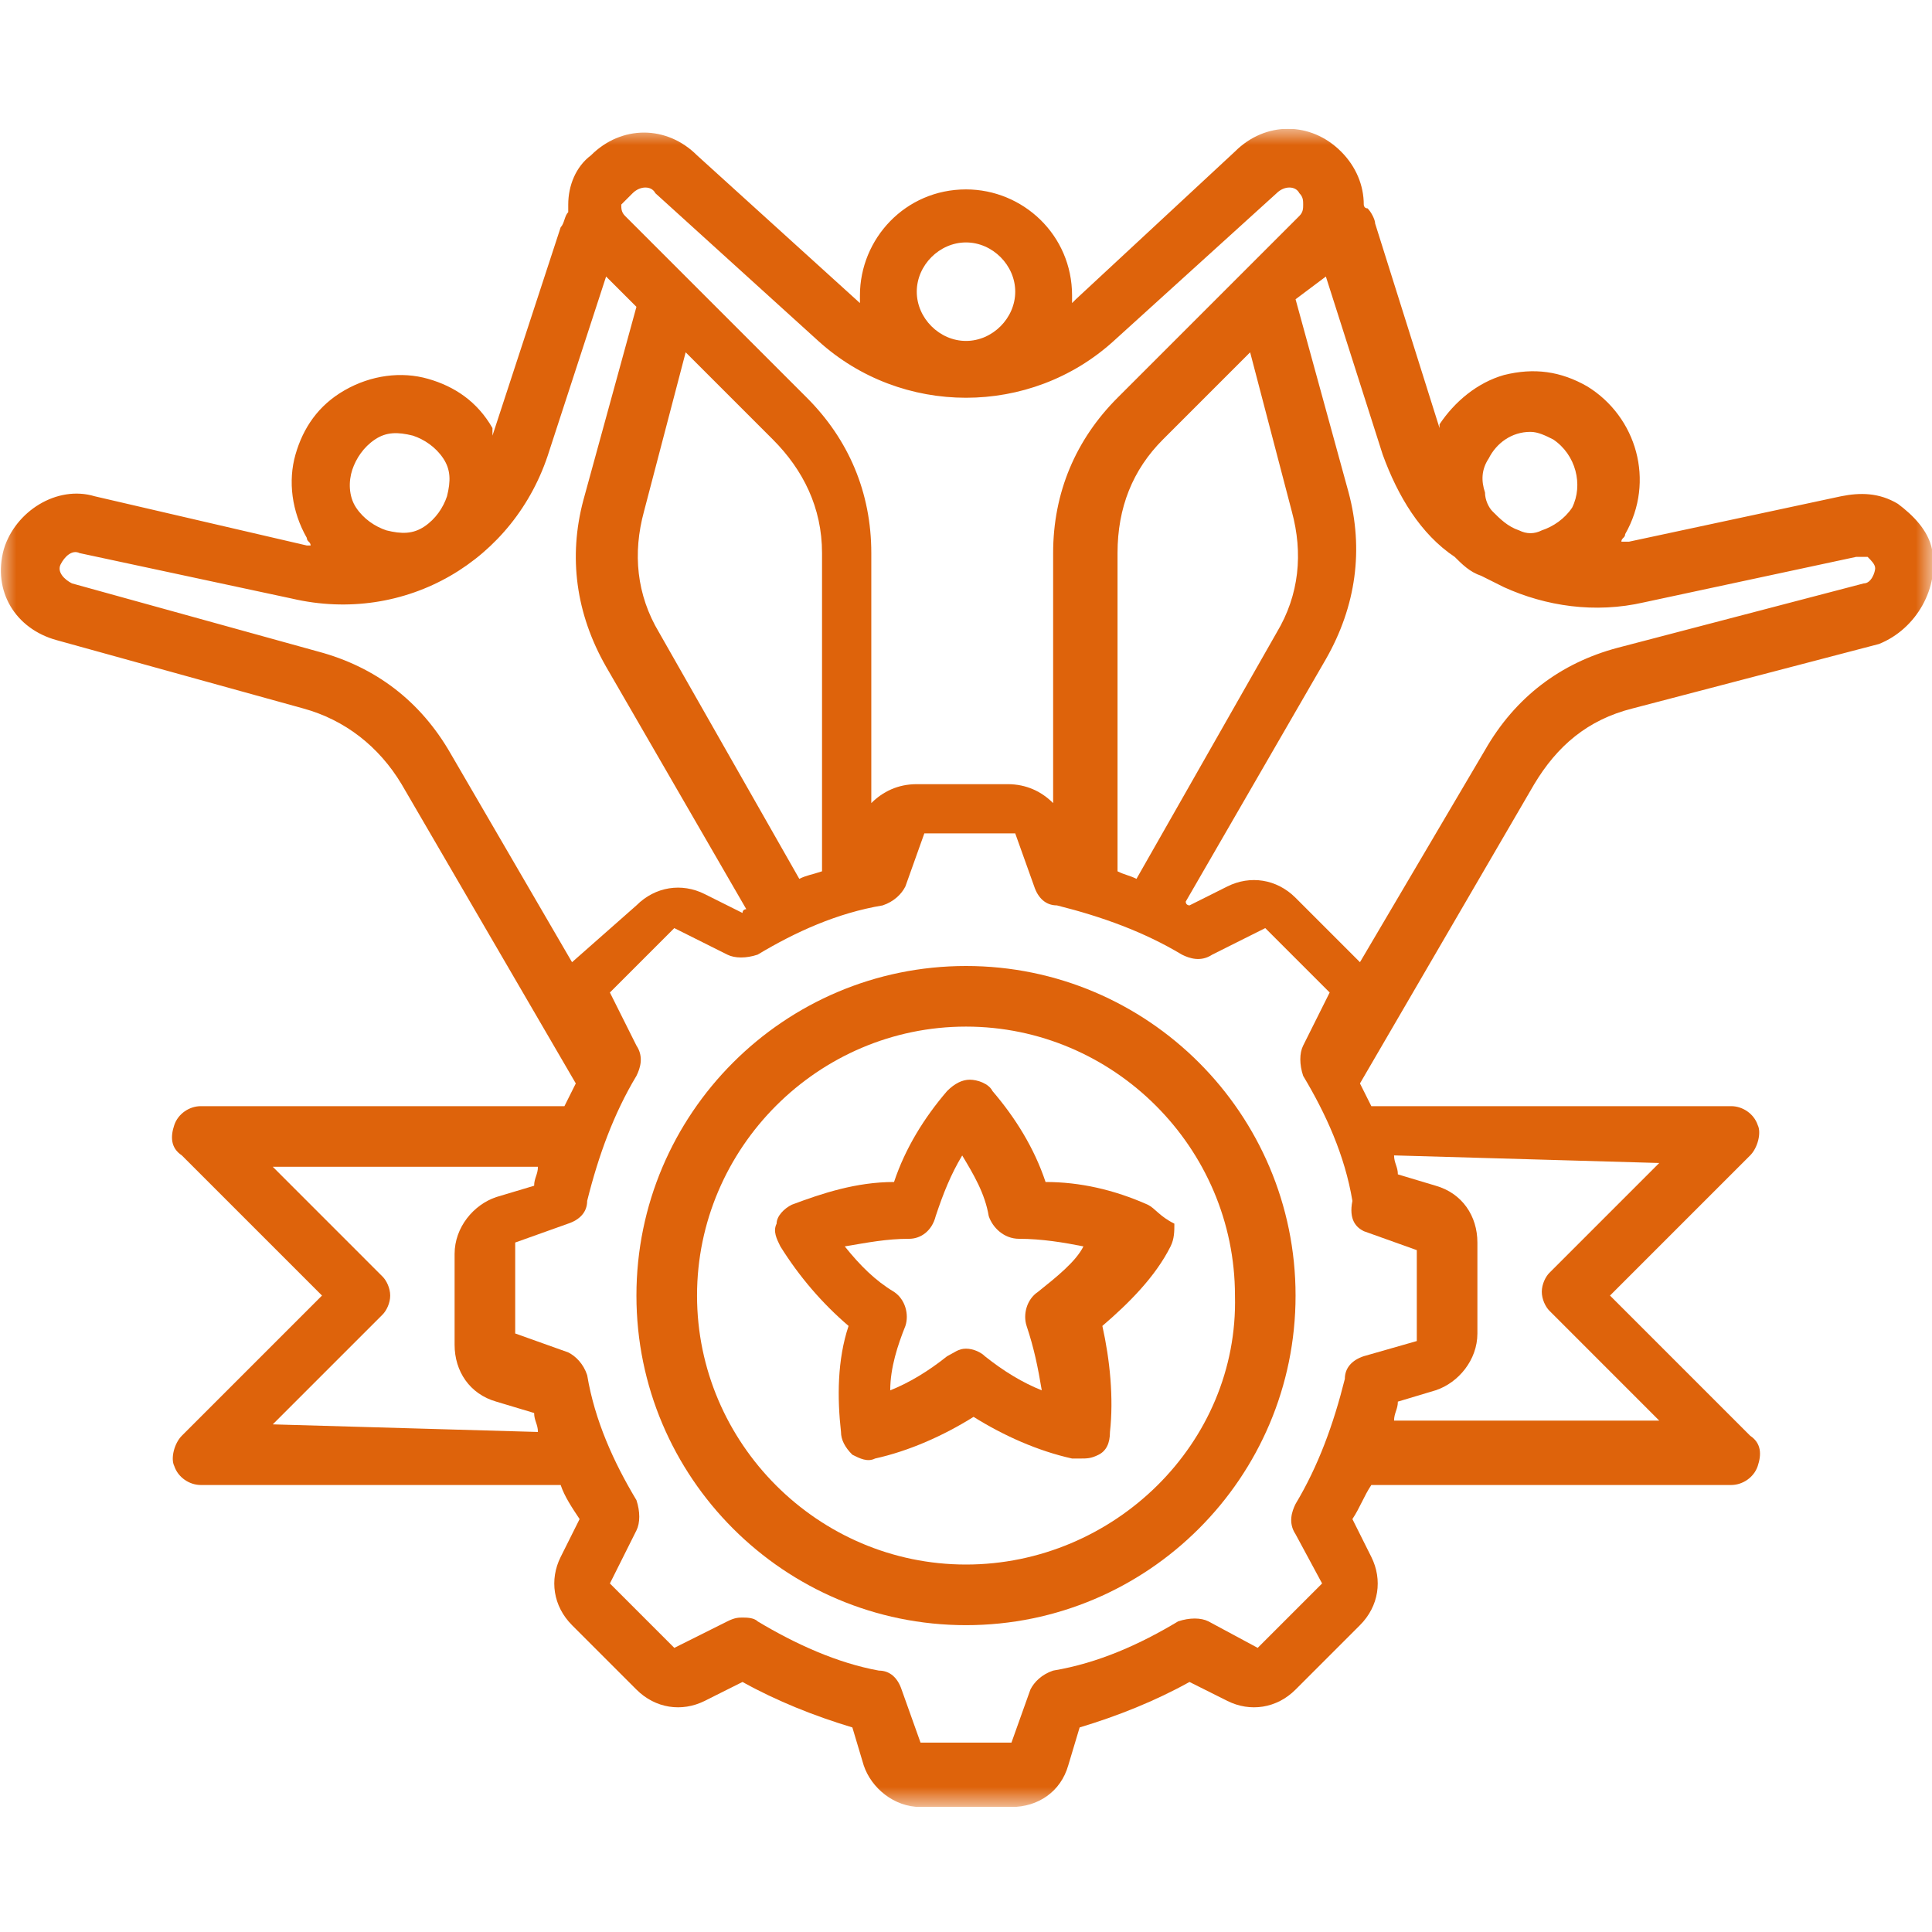 <svg width="60" height="60" viewBox="0 0 60 60" fill="none" xmlns="http://www.w3.org/2000/svg">
<mask id="mask0_518_974" style="mask-type:alpha" maskUnits="userSpaceOnUse" x="0" y="0" width="60" height="60">
<rect width="60" height="60" fill="#D9D9D9"/>
</mask>
<g mask="url(#mask0_518_974)">
</g>
<g clip-path="url(#clip0_518_974)">
<mask id="mask1_518_974" style="mask-type:luminance" maskUnits="userSpaceOnUse" x="0" y="4" width="60" height="53">
<path d="M60 4H0V56.118H60V4Z" fill="white"/>
</mask>
<g mask="url(#mask1_518_974)">
<path d="M57.882 18.118L50.235 20.118C48.471 20.588 47.059 21.647 46.118 23.294L42.235 29.882L40.235 27.882C39.647 27.294 38.824 27.177 38.118 27.529L36.941 28.118C36.941 28.118 36.824 28.118 36.824 28L41.176 20.471C42.118 18.823 42.353 17.059 41.882 15.294L40.235 9.294L41.176 8.588L42.941 14.118C43.412 15.412 44.118 16.588 45.176 17.294C45.412 17.529 45.647 17.765 46 17.882C46.235 18 46.471 18.118 46.706 18.235C48 18.823 49.529 19.059 51.059 18.706L57.647 17.294C57.765 17.294 57.882 17.294 58 17.294C58.118 17.412 58.235 17.529 58.235 17.647C58.235 17.765 58.118 18.118 57.882 18.118ZM42.353 38.235L44 38.824V41.647L42.353 42.118C42 42.235 41.765 42.471 41.765 42.824C41.412 44.235 40.941 45.529 40.235 46.706C40.118 46.941 40 47.294 40.235 47.647L41.059 49.176L39.059 51.176L37.529 50.353C37.294 50.235 36.941 50.235 36.588 50.353C35.412 51.059 34.118 51.647 32.706 51.882C32.353 52 32.118 52.235 32 52.471L31.412 54.118H28.588L28 52.471C27.882 52.118 27.647 51.882 27.294 51.882C26 51.647 24.706 51.059 23.529 50.353C23.412 50.235 23.177 50.235 23.059 50.235C22.941 50.235 22.823 50.235 22.588 50.353L20.941 51.176L18.941 49.176L19.765 47.529C19.882 47.294 19.882 46.941 19.765 46.588C19.059 45.412 18.471 44.118 18.235 42.706C18.118 42.353 17.882 42.118 17.647 42L16 41.412V38.588L17.647 38C18 37.882 18.235 37.647 18.235 37.294C18.588 35.882 19.059 34.588 19.765 33.412C19.882 33.176 20 32.824 19.765 32.471L18.941 30.823L20.941 28.823L22.588 29.647C22.823 29.765 23.177 29.765 23.529 29.647C24.706 28.941 26 28.353 27.412 28.118C27.765 28 28 27.765 28.118 27.529L28.706 25.882H31.529L32.118 27.529C32.235 27.882 32.471 28.118 32.824 28.118C34.235 28.471 35.529 28.941 36.706 29.647C36.941 29.765 37.294 29.882 37.647 29.647L39.294 28.823L41.294 30.823L40.471 32.471C40.353 32.706 40.353 33.059 40.471 33.412C41.176 34.588 41.765 35.882 42 37.294C41.882 37.882 42.118 38.118 42.353 38.235ZM51.529 36.118L48.118 39.529C48 39.647 47.882 39.882 47.882 40.118C47.882 40.353 48 40.588 48.118 40.706L51.529 44.118H43.294C43.294 43.882 43.412 43.765 43.412 43.529L44.588 43.176C45.294 42.941 45.882 42.235 45.882 41.412V38.588C45.882 37.765 45.412 37.059 44.588 36.824L43.412 36.471C43.412 36.235 43.294 36.118 43.294 35.882L51.529 36.118ZM8.471 44.235L11.882 40.824C12 40.706 12.118 40.471 12.118 40.235C12.118 40 12 39.765 11.882 39.647L8.471 36.235H16.706C16.706 36.471 16.588 36.588 16.588 36.824L15.412 37.176C14.706 37.412 14.118 38.118 14.118 38.941V41.765C14.118 42.588 14.588 43.294 15.412 43.529L16.588 43.882C16.588 44.118 16.706 44.235 16.706 44.471L8.471 44.235ZM17.765 29.882L14 23.412C13.059 21.765 11.647 20.706 9.882 20.235L2.235 18.118C2 18 1.765 17.765 1.882 17.529C2 17.294 2.235 17.059 2.471 17.177L9.059 18.588C12.588 19.412 16 17.412 17.059 14L18.823 8.588L19.765 9.529L18.118 15.529C17.647 17.294 17.882 19.059 18.823 20.706L23.177 28.235C23.177 28.235 23.059 28.235 23.059 28.353L21.882 27.765C21.177 27.412 20.353 27.529 19.765 28.118L17.765 29.882ZM10.941 14.588C11.059 14.235 11.294 13.882 11.647 13.647C12 13.412 12.353 13.412 12.823 13.529C13.177 13.647 13.529 13.882 13.765 14.235C14 14.588 14 14.941 13.882 15.412C13.765 15.765 13.529 16.118 13.177 16.353C12.823 16.588 12.471 16.588 12 16.471C11.647 16.353 11.294 16.118 11.059 15.765C10.823 15.412 10.823 14.941 10.941 14.588ZM24.823 27.294L20.471 19.647C19.765 18.471 19.647 17.177 20 15.882L21.294 10.941L24 13.647C24.941 14.588 25.529 15.765 25.529 17.177V27.059C25.177 27.177 25.059 27.177 24.823 27.294ZM40.118 15.882C40.471 17.177 40.353 18.471 39.647 19.647L35.294 27.294C35.059 27.177 34.941 27.177 34.706 27.059V17.177C34.706 15.765 35.176 14.588 36.118 13.647L38.824 10.941L40.118 15.882ZM19.647 6C19.882 5.765 20.235 5.765 20.353 6L25.412 10.588C28 12.941 32 12.941 34.588 10.588L39.647 6C39.882 5.765 40.235 5.765 40.353 6C40.471 6.118 40.471 6.235 40.471 6.353C40.471 6.471 40.471 6.588 40.353 6.706L34.706 12.353C33.412 13.647 32.706 15.294 32.706 17.177V24.941C32.353 24.588 31.882 24.353 31.294 24.353H28.471C27.882 24.353 27.412 24.588 27.059 24.941V17.177C27.059 15.294 26.353 13.647 25.059 12.353L19.412 6.706C19.294 6.588 19.294 6.471 19.294 6.353C19.412 6.235 19.529 6.118 19.647 6ZM30 7.529C30.823 7.529 31.529 8.235 31.529 9.059C31.529 9.882 30.823 10.588 30 10.588C29.177 10.588 28.471 9.882 28.471 9.059C28.471 8.235 29.177 7.529 30 7.529ZM46.235 14.235C46.471 13.765 46.941 13.412 47.529 13.412C47.765 13.412 48 13.529 48.235 13.647C48.941 14.118 49.176 15.059 48.824 15.765C48.588 16.118 48.235 16.353 47.882 16.471C47.647 16.588 47.412 16.588 47.176 16.471C46.824 16.353 46.588 16.118 46.353 15.882C46.235 15.765 46.118 15.529 46.118 15.294C46 14.941 46 14.588 46.235 14.235ZM60 17.059C59.882 16.471 59.412 16 58.941 15.647C58.353 15.294 57.765 15.294 57.176 15.412L50.588 16.823C50.471 16.823 50.471 16.823 50.353 16.823C50.353 16.706 50.471 16.706 50.471 16.588C51.412 14.941 50.824 12.941 49.294 12C48.471 11.529 47.647 11.412 46.706 11.647C45.882 11.882 45.176 12.471 44.706 13.177C44.706 13.177 44.706 13.177 44.706 13.294L42.706 6.941C42.706 6.824 42.588 6.588 42.471 6.471C42.353 6.471 42.353 6.353 42.353 6.353C42.353 5.765 42.118 5.176 41.647 4.706C40.706 3.765 39.294 3.765 38.353 4.706L33.412 9.294C33.412 9.294 33.412 9.294 33.294 9.412C33.294 9.294 33.294 9.294 33.294 9.176C33.294 7.294 31.765 5.882 30 5.882C28.118 5.882 26.706 7.412 26.706 9.176C26.706 9.294 26.706 9.294 26.706 9.412L21.647 4.824C20.706 3.882 19.294 3.882 18.353 4.824C17.882 5.176 17.647 5.765 17.647 6.353C17.647 6.471 17.647 6.471 17.647 6.588C17.529 6.706 17.529 6.941 17.412 7.059L15.294 13.529C15.294 13.412 15.294 13.412 15.294 13.294C14.823 12.471 14.118 12 13.294 11.765C12.471 11.529 11.529 11.647 10.706 12.118C9.882 12.588 9.412 13.294 9.176 14.118C8.941 14.941 9.059 15.882 9.529 16.706C9.529 16.823 9.647 16.823 9.647 16.941H9.529L2.941 15.412C1.765 15.059 0.471 15.882 0.118 17.059C-0.235 18.353 0.471 19.529 1.765 19.882L9.412 22C10.706 22.353 11.765 23.177 12.471 24.353L17.882 33.647C17.765 33.882 17.647 34.118 17.529 34.353H6.235C5.882 34.353 5.529 34.588 5.412 34.941C5.294 35.294 5.294 35.647 5.647 35.882L10 40.235L5.647 44.588C5.412 44.824 5.294 45.294 5.412 45.529C5.529 45.882 5.882 46.118 6.235 46.118H17.412C17.529 46.471 17.765 46.824 18 47.176L17.412 48.353C17.059 49.059 17.177 49.882 17.765 50.471L19.765 52.471C20.353 53.059 21.177 53.176 21.882 52.824L23.059 52.235C24.118 52.824 25.294 53.294 26.471 53.647L26.823 54.824C27.059 55.529 27.765 56.118 28.588 56.118H31.412C32.235 56.118 32.941 55.647 33.176 54.824L33.529 53.647C34.706 53.294 35.882 52.824 36.941 52.235L38.118 52.824C38.824 53.176 39.647 53.059 40.235 52.471L42.235 50.471C42.824 49.882 42.941 49.059 42.588 48.353L42 47.176C42.235 46.824 42.353 46.471 42.588 46.118H53.765C54.118 46.118 54.471 45.882 54.588 45.529C54.706 45.176 54.706 44.824 54.353 44.588L50 40.235L54.353 35.882C54.588 35.647 54.706 35.176 54.588 34.941C54.471 34.588 54.118 34.353 53.765 34.353H42.588C42.471 34.118 42.353 33.882 42.235 33.647L47.647 24.353C48.353 23.177 49.294 22.353 50.706 22L58.353 20C59.529 19.529 60.235 18.235 60 17.059Z" fill="#DE630B"/>
</g>
<mask id="mask2_518_974" style="mask-type:luminance" maskUnits="userSpaceOnUse" x="0" y="4" width="60" height="53">
<path d="M60 4H0V56.118H60V4Z" fill="white"/>
</mask>
<g mask="url(#mask2_518_974)">
<path d="M30 48.588C25.412 48.588 21.647 44.824 21.647 40.235C21.647 35.647 25.412 31.882 30 31.882C34.588 31.882 38.353 35.647 38.353 40.235C38.471 44.824 34.588 48.588 30 48.588ZM30 30C24.353 30 19.765 34.588 19.765 40.235C19.765 45.882 24.353 50.471 30 50.471C35.647 50.471 40.235 45.882 40.235 40.235C40.235 34.588 35.647 30 30 30Z" fill="#DE630B"/>
</g>
<mask id="mask3_518_974" style="mask-type:luminance" maskUnits="userSpaceOnUse" x="0" y="4" width="60" height="53">
<path d="M60 4H0V56.118H60V4Z" fill="white"/>
</mask>
<g mask="url(#mask3_518_974)">
<path d="M32.235 40.12C31.882 40.355 31.765 40.825 31.882 41.178C32.118 41.884 32.235 42.472 32.353 43.178C31.765 42.943 31.176 42.59 30.588 42.12C30.471 42.002 30.235 41.884 30 41.884C29.765 41.884 29.647 42.002 29.412 42.12C28.823 42.59 28.235 42.943 27.647 43.178C27.647 42.472 27.882 41.767 28.118 41.178C28.235 40.825 28.118 40.355 27.765 40.12C27.176 39.767 26.706 39.296 26.235 38.708C26.941 38.59 27.529 38.472 28.235 38.472C28.588 38.472 28.941 38.237 29.059 37.767C29.294 37.061 29.529 36.472 29.882 35.884C30.235 36.472 30.588 37.061 30.706 37.767C30.823 38.12 31.176 38.472 31.647 38.472C32.353 38.472 33.059 38.59 33.647 38.708C33.412 39.178 32.824 39.649 32.235 40.12ZM35.647 37.414C34.588 36.943 33.529 36.708 32.471 36.708C32.118 35.649 31.529 34.708 30.823 33.884C30.706 33.649 30.353 33.531 30.118 33.531C29.882 33.531 29.647 33.649 29.412 33.884C28.706 34.708 28.118 35.649 27.765 36.708C26.588 36.708 25.529 37.061 24.588 37.414C24.353 37.531 24.118 37.767 24.118 38.002C24 38.237 24.118 38.472 24.235 38.708C24.823 39.649 25.529 40.472 26.353 41.178C26 42.237 26 43.414 26.118 44.472C26.118 44.708 26.235 44.943 26.471 45.178C26.706 45.296 26.941 45.414 27.176 45.296C28.235 45.061 29.294 44.59 30.235 44.002C31.176 44.59 32.235 45.061 33.294 45.296C33.412 45.296 33.412 45.296 33.529 45.296C33.765 45.296 33.882 45.296 34.118 45.178C34.353 45.061 34.471 44.825 34.471 44.472C34.588 43.414 34.471 42.237 34.235 41.178C35.059 40.472 35.882 39.649 36.353 38.708C36.471 38.472 36.471 38.237 36.471 38.002C36 37.767 35.882 37.531 35.647 37.414Z" fill="#DE630B"/>
</g>
</g>
<defs>
<clipPath id="clip0_518_974">
<rect width="60" height="52.118" fill="white" transform="translate(0 4)"/>
</clipPath>
</defs>
</svg>
